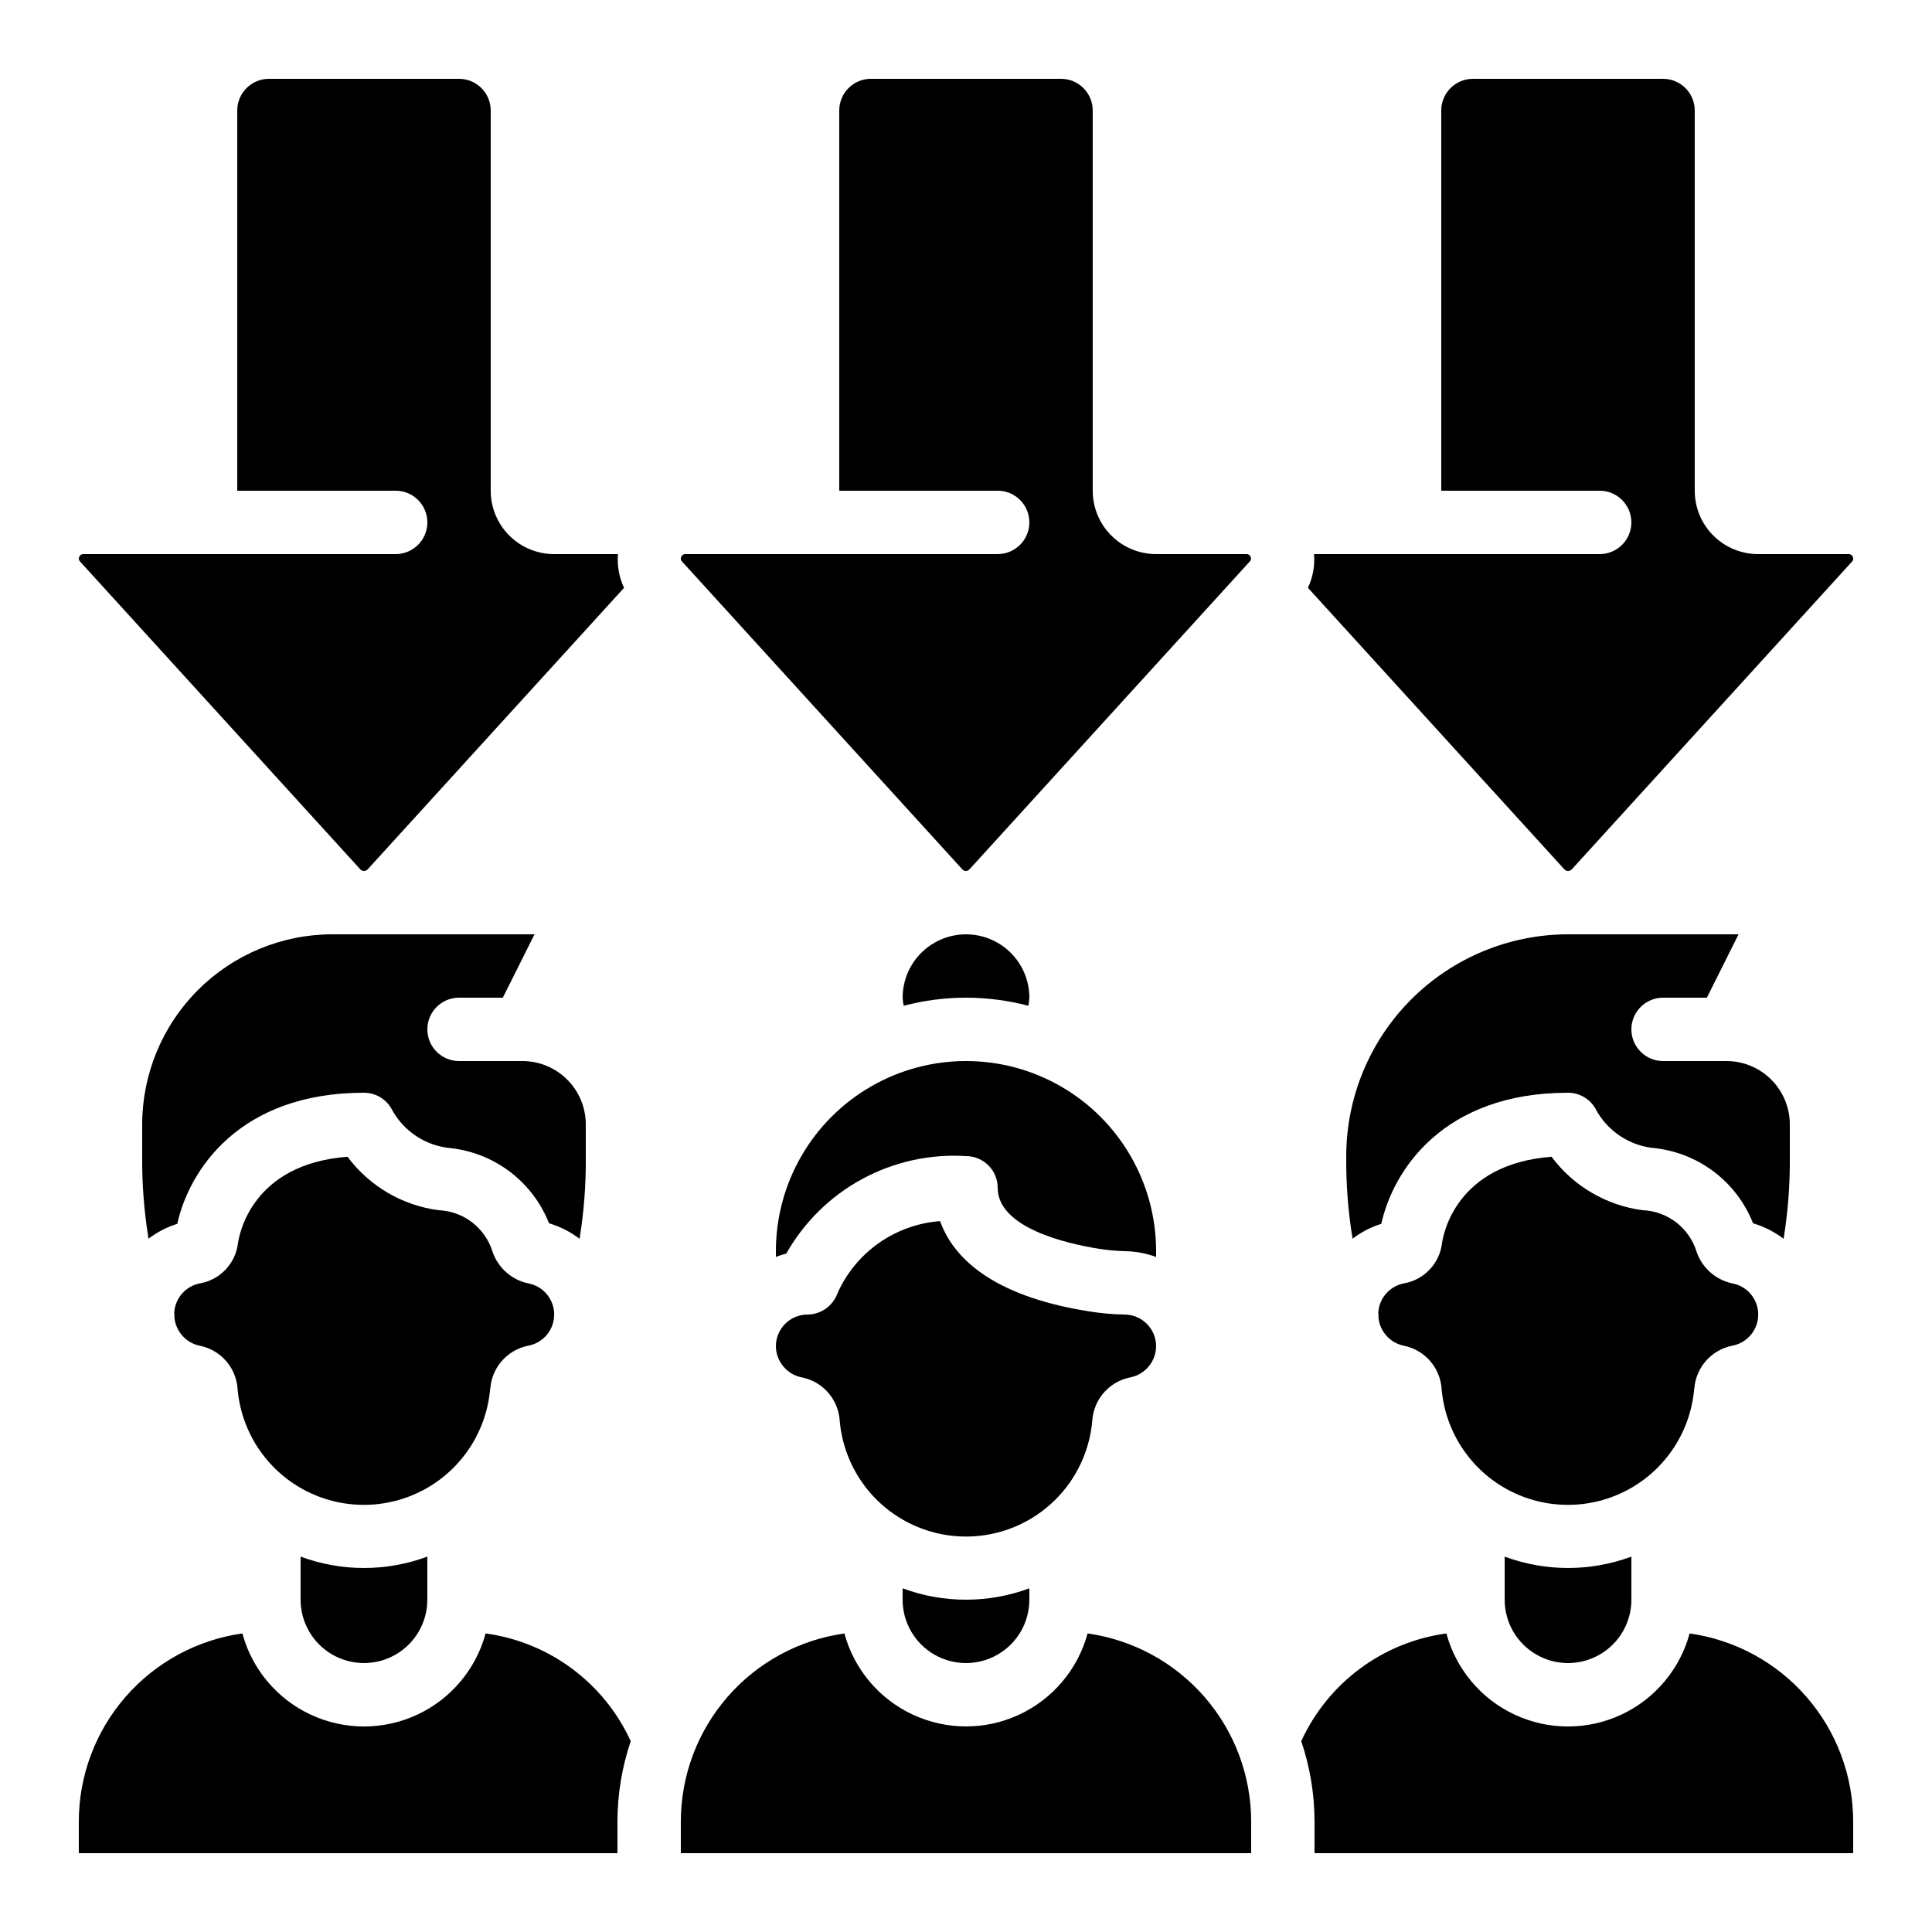 <?xml version="1.0" encoding="UTF-8"?>
<!-- Uploaded to: SVG Repo, www.svgrepo.com, Generator: SVG Repo Mixer Tools -->
<svg fill="#000000" width="800px" height="800px" version="1.1" viewBox="144 144 512 512" xmlns="http://www.w3.org/2000/svg">
 <g>
  <path d="m307.77 290.84h-16.93c-4.453 0-8.727-1.77-11.875-4.918-3.148-3.148-4.918-7.422-4.918-11.875v-100.76c0-2.227-0.887-4.363-2.461-5.938-1.574-1.574-3.711-2.461-5.938-2.461h-50.379c-4.637 0-8.398 3.762-8.398 8.398v100.76h41.984c4.637 0 8.398 3.758 8.398 8.395 0 4.641-3.762 8.398-8.398 8.398h-82.699c-0.504-0.035-0.973 0.262-1.152 0.73-0.219 0.41-0.137 0.918 0.203 1.234l74.328 81.641c0.211 0.211 0.484 0.34 0.781 0.363h0.234c0.355-0.031 0.688-0.195 0.926-0.461l67.906-74.57-0.004-0.004c-1.312-2.785-1.867-5.867-1.609-8.934z"/>
  <path d="m542.75 556.52v11.41c0 6 3.199 11.547 8.395 14.547s11.598 3 16.793 0c5.199-3 8.398-8.547 8.398-14.547v-11.41c-10.836 4.019-22.754 4.019-33.586 0z"/>
  <path d="m273.93 512.03c0.395-5.641 4.523-10.32 10.074-11.41 3.992-0.742 6.879-4.238 6.859-8.297-0.02-4.062-2.941-7.523-6.941-8.227-4.363-0.957-7.914-4.113-9.379-8.332-0.945-3.102-2.836-5.836-5.406-7.816-2.57-1.98-5.695-3.109-8.938-3.234-9.617-1.273-18.312-6.383-24.105-14.164-25.434 1.93-28.719 20.691-29.027 22.941-0.66 5.348-4.723 9.648-10.027 10.605-3.789 0.695-6.617 3.879-6.859 7.723 0.047 0.438 0.059 0.875 0.039 1.312 0.348 3.703 3.074 6.75 6.719 7.496 5.527 1.109 9.629 5.773 10.02 11.395 0.945 11.293 7.523 21.348 17.492 26.738 9.969 5.391 21.984 5.391 31.953 0 9.969-5.391 16.547-15.445 17.492-26.738z"/>
  <path d="m223.66 556.52v11.41c0 6 3.203 11.547 8.398 14.547s11.598 3 16.793 0c5.195-3 8.398-8.547 8.398-14.547v-11.41c-10.836 4.019-22.754 4.019-33.59 0z"/>
  <path d="m299.24 450.38v-8.395c0-4.457-1.77-8.727-4.922-11.875-3.148-3.152-7.418-4.922-11.875-4.922h-16.793c-4.637 0-8.395-3.758-8.395-8.395s3.758-8.398 8.395-8.398h11.605l8.398-16.793h-53.59c-13.359 0.012-26.164 5.324-35.609 14.77-9.445 9.445-14.758 22.254-14.773 35.613v8.398-0.004c-0.066 7.328 0.496 14.648 1.68 21.883 2.293-1.742 4.871-3.074 7.617-3.938 3.125-14.125 16.363-34.738 49.48-34.738 2.949 0.004 5.684 1.551 7.199 4.082 3.141 6.086 9.215 10.109 16.047 10.629 5.691 0.68 11.094 2.887 15.637 6.387 4.539 3.5 8.051 8.164 10.156 13.496 2.926 0.871 5.668 2.266 8.094 4.117 1.176-7.246 1.727-14.578 1.648-21.918z"/>
  <path d="m593.01 512.03c0.395-5.641 4.523-10.32 10.078-11.41 3.988-0.742 6.879-4.238 6.859-8.297-0.023-4.062-2.945-7.523-6.945-8.227-4.363-0.957-7.914-4.113-9.379-8.332-0.945-3.102-2.836-5.836-5.406-7.816-2.57-1.98-5.691-3.109-8.938-3.234-9.617-1.273-18.312-6.383-24.105-14.164-25.434 1.93-28.719 20.691-29.027 22.941-0.656 5.348-4.723 9.648-10.027 10.605-3.785 0.695-6.613 3.879-6.859 7.723 0.047 0.438 0.062 0.875 0.043 1.312 0.344 3.703 3.07 6.75 6.715 7.496 5.527 1.109 9.629 5.773 10.02 11.395 0.945 11.293 7.523 21.348 17.492 26.738 9.969 5.391 21.984 5.391 31.953 0 9.969-5.391 16.547-15.445 17.492-26.738z"/>
  <path d="m567.93 290.84h-75.703c0.258 3.066-0.301 6.148-1.613 8.934l68.016 74.672c0.211 0.219 0.496 0.348 0.797 0.371h0.227c0.352-0.031 0.68-0.195 0.914-0.461l74.227-81.516h0.004c0.348-0.324 0.438-0.84 0.215-1.262-0.18-0.484-0.66-0.785-1.176-0.738h-23.922c-4.453 0-8.723-1.77-11.875-4.918-3.148-3.148-4.918-7.422-4.918-11.875v-100.76c0-2.227-0.883-4.363-2.457-5.938-1.578-1.574-3.711-2.461-5.938-2.461h-50.383c-4.637 0-8.398 3.762-8.398 8.398v100.76h41.984c4.641 0 8.398 3.758 8.398 8.395 0 4.641-3.758 8.398-8.398 8.398z"/>
  <path d="m618.32 450.38v-8.395c0-4.457-1.77-8.727-4.918-11.875-3.152-3.152-7.422-4.922-11.875-4.922h-16.793c-4.641 0-8.398-3.758-8.398-8.395s3.758-8.398 8.398-8.398h11.605l8.398-16.793h-45.195c-15.582 0.02-30.523 6.219-41.539 17.238-11.02 11.02-17.219 25.957-17.238 41.539-0.07 7.328 0.492 14.648 1.68 21.883 2.293-1.742 4.867-3.074 7.613-3.938 3.125-14.125 16.367-34.738 49.484-34.738 2.949 0.004 5.68 1.551 7.195 4.082 3.144 6.086 9.215 10.109 16.047 10.629 5.691 0.68 11.094 2.887 15.637 6.387 4.539 3.5 8.051 8.164 10.156 13.496 2.926 0.871 5.668 2.266 8.098 4.117 1.172-7.246 1.723-14.578 1.645-21.918z"/>
  <path d="m433.47 520.43c0.395-5.644 4.523-10.32 10.074-11.41 3.945-0.789 6.801-4.234 6.836-8.254 0-2.227-0.883-4.363-2.457-5.938-1.578-1.574-3.711-2.461-5.938-2.461-3.262-0.059-6.516-0.359-9.734-0.898-26.133-4.199-35.836-14.719-39.121-23.855-5.832 0.434-11.438 2.438-16.223 5.801-4.785 3.359-8.57 7.953-10.957 13.293-1.191 3.367-4.363 5.629-7.934 5.66-4.641 0-8.398 3.758-8.398 8.398 0.047 4.039 2.926 7.492 6.894 8.262 5.523 1.105 9.629 5.773 10.016 11.395 0.949 11.293 7.527 21.348 17.496 26.734 9.969 5.391 21.98 5.391 31.949 0 9.969-5.387 16.547-15.441 17.496-26.734z"/>
  <path d="m635.11 626.71c-0.012-12.133-4.402-23.855-12.367-33.008-7.961-9.156-18.961-15.129-30.977-16.824-2.578 9.504-9.219 17.387-18.148 21.543-8.93 4.152-19.238 4.152-28.168 0-8.93-4.156-15.57-12.039-18.145-21.543-16.867 2.297-31.379 13.07-38.461 28.547 2.32 6.859 3.512 14.047 3.519 21.285v8.398h142.75z"/>
  <path d="m383.2 564.92v3.012c0 6 3.203 11.547 8.398 14.547 5.195 3 11.598 3 16.793 0 5.195-3 8.398-8.547 8.398-14.547v-3.016 0.004c-10.836 4.019-22.754 4.019-33.59 0z"/>
  <path d="m307.63 626.71c0.012-7.238 1.199-14.426 3.519-21.285-7.082-15.477-21.594-26.25-38.457-28.547-2.578 9.504-9.219 17.387-18.148 21.543-8.93 4.152-19.238 4.152-28.168 0-8.93-4.156-15.57-12.039-18.148-21.543-12.012 1.695-23.012 7.668-30.977 16.824-7.961 9.152-12.355 20.875-12.367 33.008v8.398h142.75z"/>
  <path d="m450.38 475.57c0-18-9.602-34.633-25.191-43.633-15.586-9-34.793-9-50.379 0-15.59 9-25.191 25.633-25.191 43.633v1.527c0.898-0.352 1.82-0.648 2.754-0.891 4.715-8.34 11.684-15.184 20.105-19.75 8.422-4.57 17.961-6.676 27.523-6.078 2.227 0 4.359 0.887 5.938 2.461 1.574 1.574 2.457 3.711 2.457 5.938 0 10.68 18.547 14.828 26.527 16.113 2.336 0.387 4.695 0.613 7.062 0.68 2.867 0.027 5.707 0.547 8.395 1.543z"/>
  <path d="m475.57 626.71c-0.012-12.133-4.402-23.855-12.367-33.008-7.965-9.156-18.961-15.129-30.977-16.824-2.582 9.5-9.223 17.379-18.148 21.527-8.93 4.152-19.23 4.152-28.16 0-8.926-4.148-15.566-12.027-18.145-21.527-12.016 1.695-23.016 7.668-30.98 16.824-7.961 9.152-12.352 20.875-12.367 33.008v8.398h151.14z"/>
  <path d="m408.39 290.84h-82.707c-0.504-0.043-0.969 0.258-1.145 0.73-0.219 0.41-0.137 0.918 0.203 1.234l74.27 81.566c0.219 0.246 0.516 0.406 0.84 0.453l0.145-0.016h0.133c0.328-0.055 0.625-0.227 0.84-0.48l74.227-81.516c0.352-0.32 0.441-0.84 0.219-1.258-0.172-0.453-0.621-0.742-1.109-0.715h-23.93c-4.453 0-8.727-1.77-11.875-4.918-3.148-3.148-4.918-7.422-4.918-11.875v-100.76c0-2.227-0.887-4.363-2.461-5.938-1.574-1.574-3.711-2.461-5.938-2.461h-50.379c-4.637 0-8.398 3.762-8.398 8.398v100.76h41.984c4.637 0 8.398 3.758 8.398 8.395 0 4.641-3.762 8.398-8.398 8.398z"/>
  <path d="m416.52 410.54c0.137-0.707 0.23-1.422 0.277-2.141 0-6-3.203-11.543-8.398-14.543-5.195-3-11.598-3-16.793 0-5.195 3-8.398 8.543-8.398 14.543 0.047 0.719 0.141 1.434 0.277 2.141 10.828-2.856 22.207-2.856 33.035 0z"/>
 </g>
</svg>